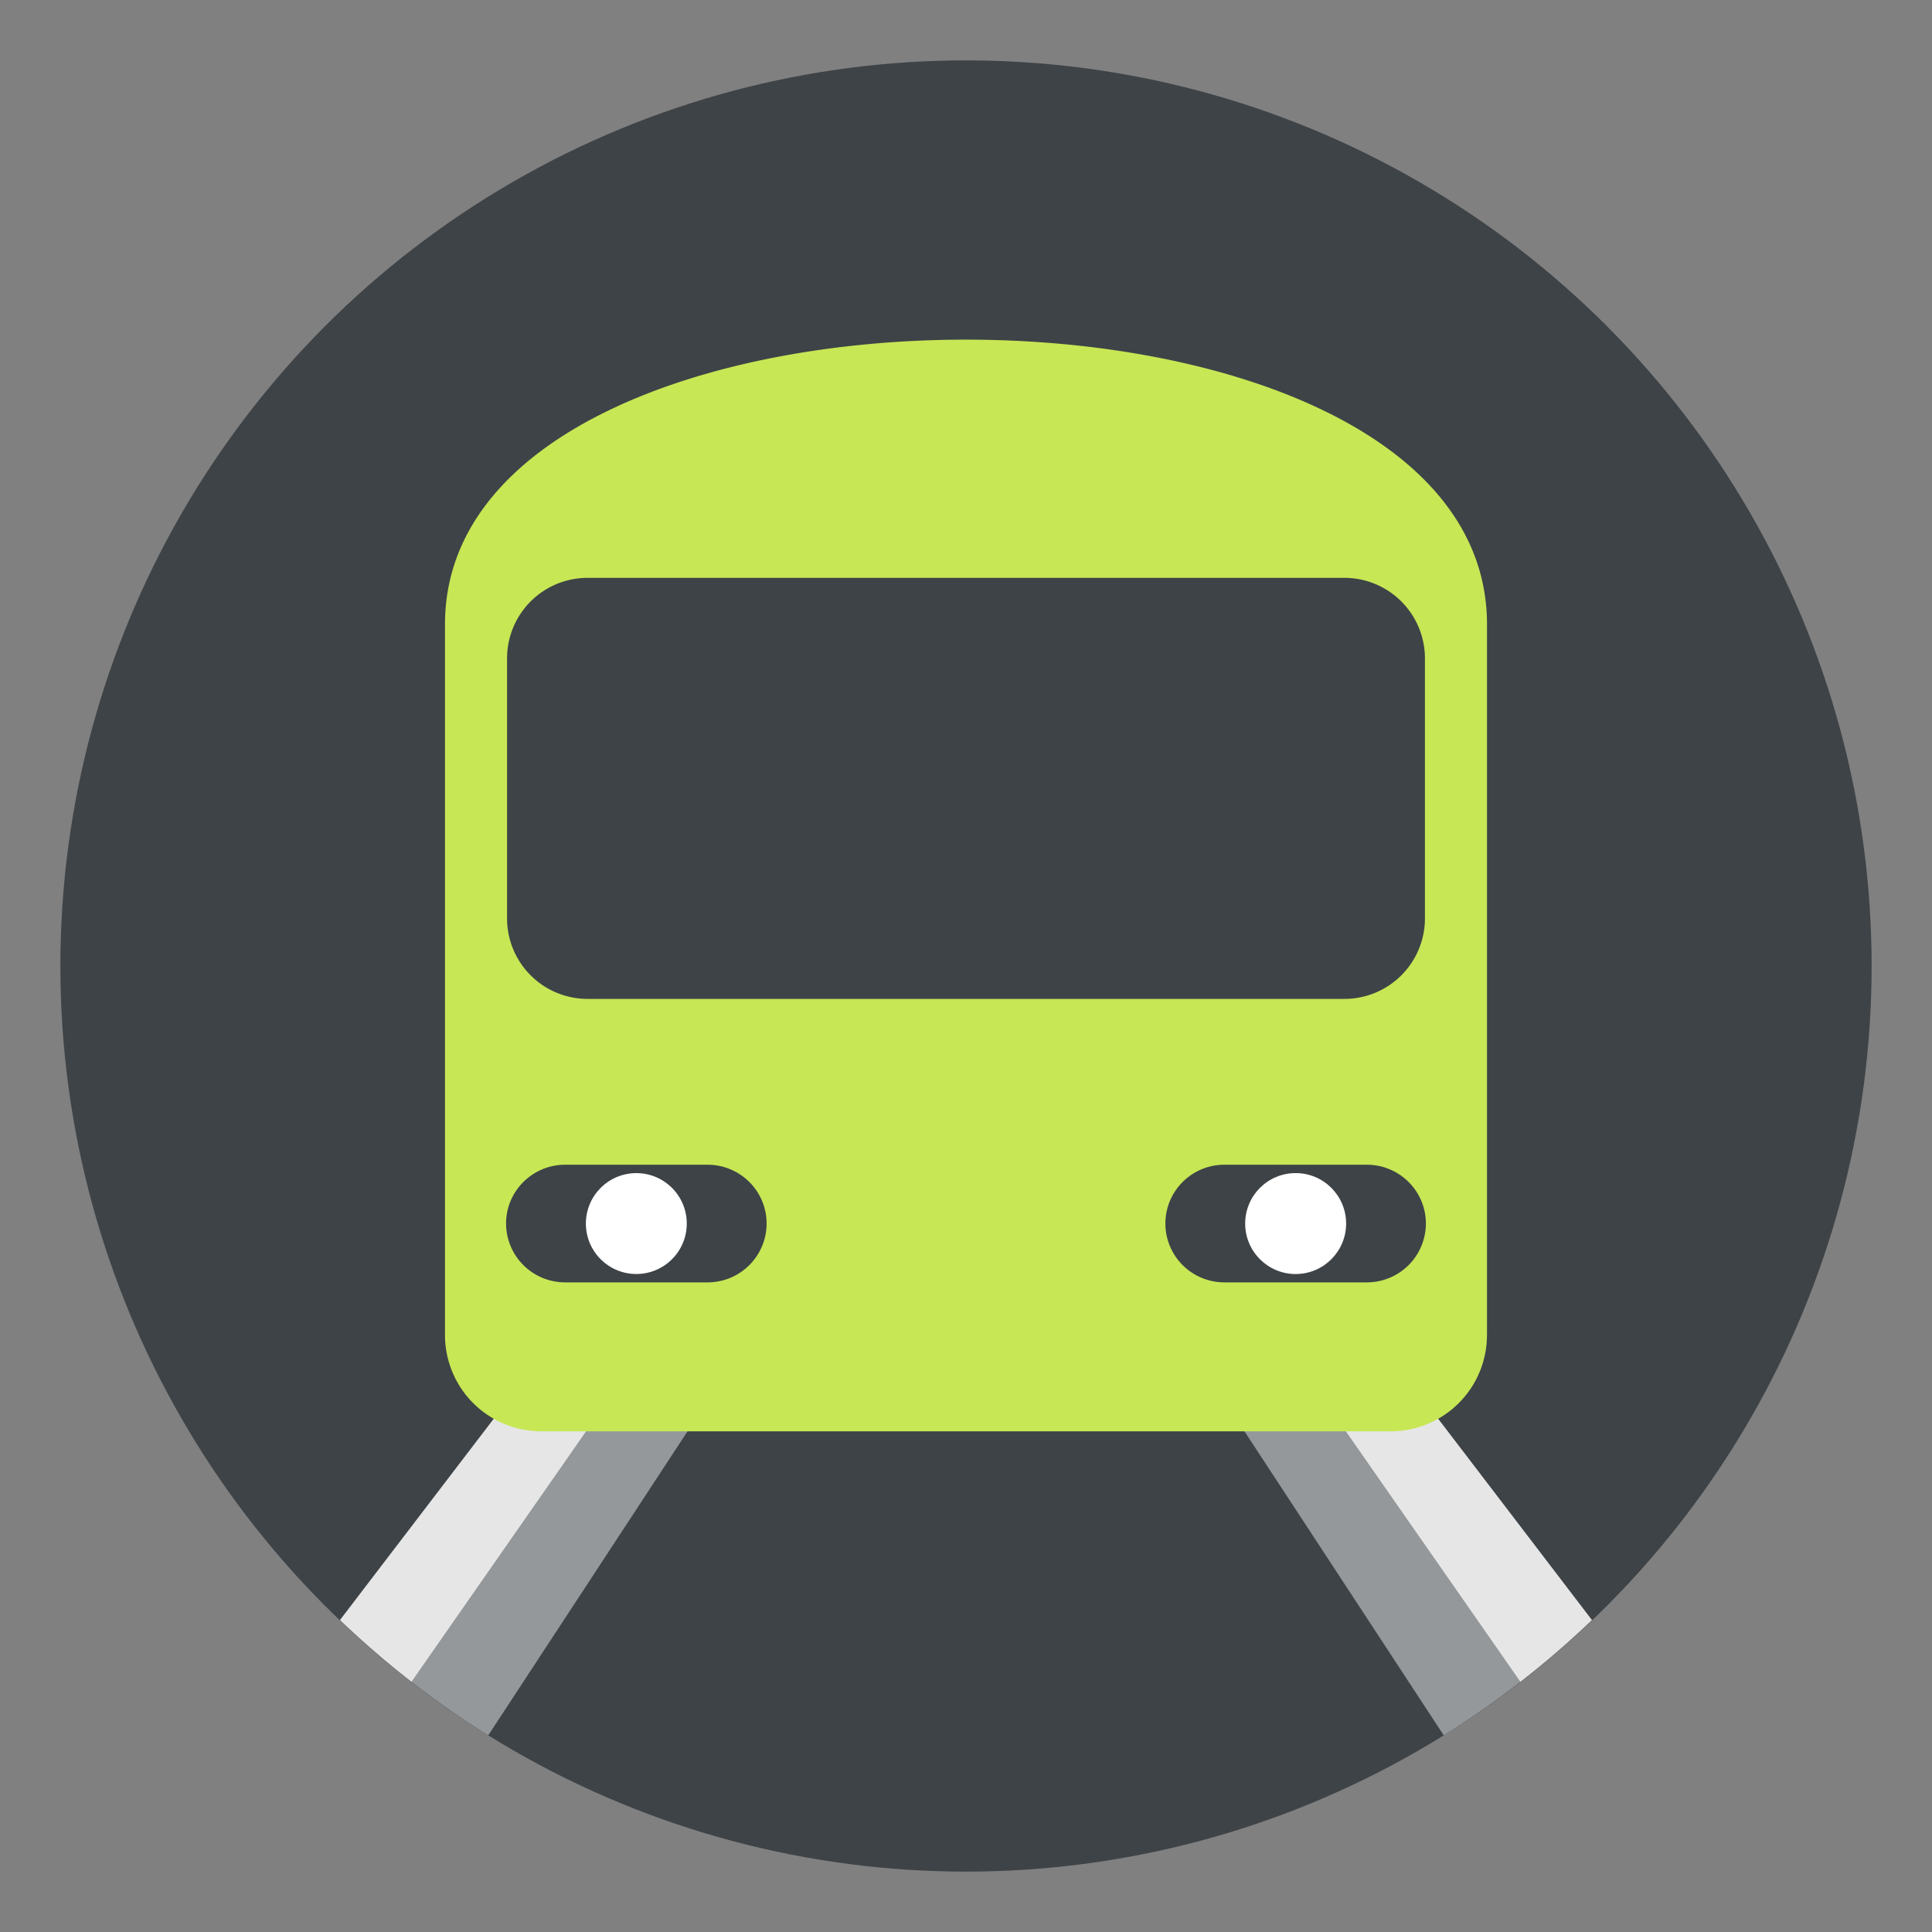 <svg xmlns="http://www.w3.org/2000/svg" width="64" height="64" viewBox="0 0 64 64"><rect x="0" y="0" width="64" height="64" fill="#808080" stroke="none"/><circle fill="#3E4347" cx="32" cy="32" r="30"/><path fill="#94989B" d="M20.166 46.344l-6.531 9.371a30.12 30.12 0 0 0 2.539 1.77l7.303-11.141h-3.311z"/><path fill="#E6E6E6" d="M20.166 46.344h-3.311l-5.594 7.323a30.613 30.613 0 0 0 2.373 2.048l6.532-9.371z"/><path fill="#94989B" d="M43.832 46.344h-3.309l7.303 11.141a30.416 30.416 0 0 0 2.537-1.77l-6.531-9.371z"/><path fill="#E6E6E6" d="M43.832 46.344l6.531 9.371a30.092 30.092 0 0 0 2.373-2.048l-5.594-7.323h-3.31z"/><path fill="#C7E755" d="M49.258 44.232a3.19 3.19 0 0 1-3.195 3.182H17.938a3.19 3.19 0 0 1-3.197-3.182V20.683c0-12.576 34.518-12.576 34.518 0v23.549z"/><path fill="#3E4347" d="M47.234 40.532a1.953 1.953 0 0 1-1.957 1.948h-4.715a1.952 1.952 0 0 1-1.957-1.948c0-1.077.875-1.949 1.957-1.949h4.715c1.08 0 1.957.872 1.957 1.949zM16.764 40.532c0-1.077.879-1.949 1.959-1.949h4.713c1.082 0 1.959.872 1.959 1.949a1.953 1.953 0 0 1-1.959 1.948h-4.713a1.955 1.955 0 0 1-1.959-1.948zM47.203 30.422a2.668 2.668 0 0 1-2.668 2.668h-25.07a2.667 2.667 0 0 1-2.668-2.668V21.81a2.667 2.667 0 0 1 2.668-2.668h25.07a2.669 2.669 0 0 1 2.668 2.668v8.612z"/><circle fill="#FFF" cx="21.079" cy="40.532" r="1.671"/><circle fill="#FFF" cx="42.92" cy="40.532" r="1.672"/></svg>